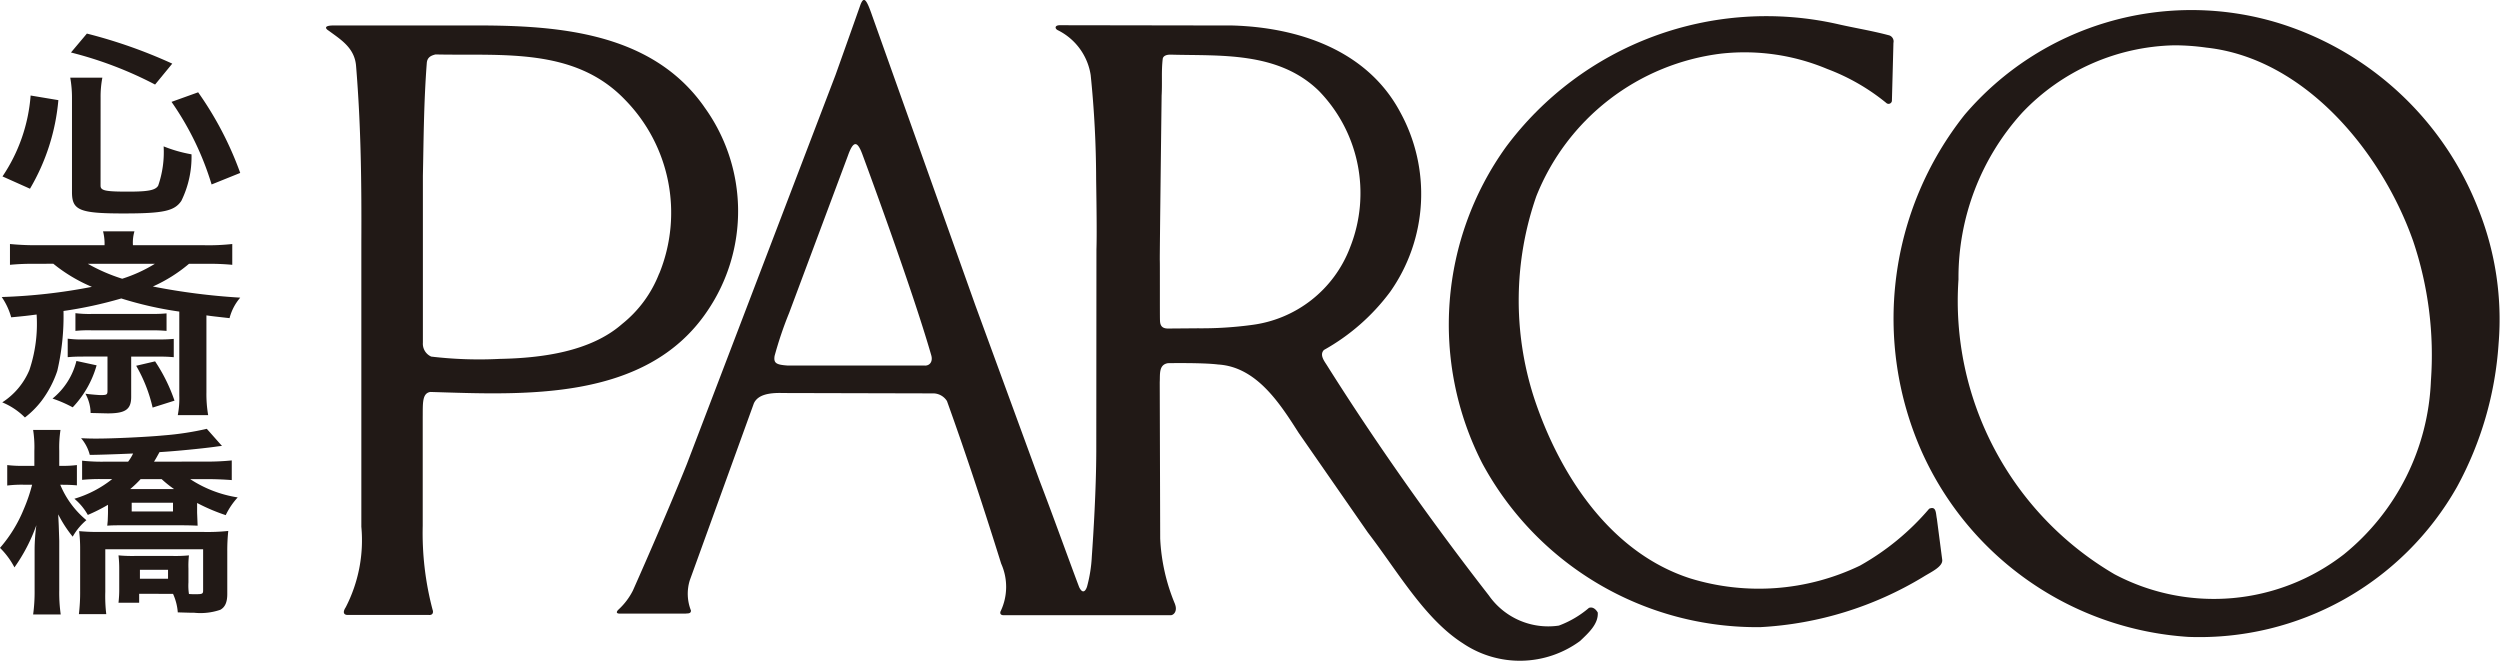 <svg xmlns="http://www.w3.org/2000/svg" width="108.15" height="28.583" viewBox="0 0 108.15 28.583"><g transform="translate(-905.925 -17.031)"><path d="M906.033,24.663a7.236,7.236,0,0,0,1.217-3.5l1.2.2a9.107,9.107,0,0,1-1.228,3.832Zm4.242.4c0,.215.206.258,1.2.258.861,0,1.174-.06,1.293-.258a4.443,4.443,0,0,0,.236-1.7,5.967,5.967,0,0,0,1.206.344,4.323,4.323,0,0,1-.441,2.015c-.3.44-.775.543-2.5.543-1.907,0-2.23-.138-2.23-.922V21.27a4.95,4.95,0,0,0-.075-.878h1.389a4.293,4.293,0,0,0-.076.852Zm2.359-4.374a16.555,16.555,0,0,0-3.639-1.387l.689-.818a21.6,21.6,0,0,1,3.693,1.3Zm2.445,4.322a12.61,12.61,0,0,0-1.734-3.573l1.152-.414a14.629,14.629,0,0,1,1.82,3.488Z" fill="#211916"/><path d="M907.465,28.444a10.191,10.191,0,0,0-1.109.043v-.9a11.535,11.535,0,0,0,1.249.052h2.843a2.17,2.17,0,0,0-.065-.6h1.358a1.734,1.734,0,0,0-.065.6h3.068a9.336,9.336,0,0,0,1.229-.052v.9a10.309,10.309,0,0,0-1.12-.043H914.1a6.522,6.522,0,0,1-1.562.981,28.192,28.192,0,0,0,3.78.482,2.2,2.2,0,0,0-.463.887c-.765-.086-.765-.086-1-.12V34a5.44,5.44,0,0,0,.075.99h-1.314a3.84,3.84,0,0,0,.065-.853V30.51a15.675,15.675,0,0,1-2.509-.568,17.936,17.936,0,0,1-2.5.542,10.4,10.4,0,0,1-.269,2.592,4.57,4.57,0,0,1-.678,1.292,3.85,3.85,0,0,1-.722.723,3.012,3.012,0,0,0-.98-.654,3.074,3.074,0,0,0,1.174-1.4,6.262,6.262,0,0,0,.312-2.4c-.4.052-.538.069-1.1.121a2.932,2.932,0,0,0-.409-.878,24.24,24.24,0,0,0,3.9-.44,6.852,6.852,0,0,1-1.669-1Zm2.639,4.391a4.343,4.343,0,0,1-1.034,1.817,5.494,5.494,0,0,0-.873-.379,3.023,3.023,0,0,0,1.034-1.627Zm-.571-.379c-.312,0-.474.009-.679.026v-.8a4.808,4.808,0,0,0,.69.035h3.241c.312,0,.452-.009.657-.026v.792c-.215-.017-.356-.026-.668-.026H911.6V34.2c0,.542-.247.714-1.012.714-.065,0-.313-.008-.743-.017a1.768,1.768,0,0,0-.226-.835c.162.026.56.06.656.06.27,0,.3-.017.3-.19V32.456Zm-.345-1.877a4.917,4.917,0,0,0,.689.034h2.595c.313,0,.453-.008.658-.025v.757c-.237-.017-.345-.025-.679-.025h-2.584a5.425,5.425,0,0,0-.679.025Zm.538-2.135a7.689,7.689,0,0,0,1.486.645,6.32,6.32,0,0,0,1.411-.645Zm2.908,4.219a7.272,7.272,0,0,1,.84,1.7l-.947.3a6.475,6.475,0,0,0-.711-1.809Z" fill="#211916"/><path d="M908.531,38a3.956,3.956,0,0,0,1.131,1.533,2.6,2.6,0,0,0-.592.714,5.289,5.289,0,0,1-.625-.964c0,.121.011.207.011.267.01.189.01.189.032.878v2.136a6.714,6.714,0,0,0,.064,1.05h-1.194a7.1,7.1,0,0,0,.064-1.05V40.783a8.325,8.325,0,0,1,.076-1.033,7.422,7.422,0,0,1-.948,1.826,3.378,3.378,0,0,0-.625-.844,5.96,5.96,0,0,0,1.023-1.662A7.126,7.126,0,0,0,907.314,38h-.355a5.1,5.1,0,0,0-.721.035V37.15a5.28,5.28,0,0,0,.721.034h.452V36.53a4.767,4.767,0,0,0-.053-.9h1.184a5.009,5.009,0,0,0-.054.9v.654h.119a4.781,4.781,0,0,0,.645-.034v.878c-.193-.017-.387-.026-.624-.026Zm6.235-1a10.927,10.927,0,0,0,1.185-.051V37.8c-.312-.026-.722-.043-1.1-.043h-.7a5.183,5.183,0,0,0,2.057.792,3.144,3.144,0,0,0-.518.767,8.2,8.2,0,0,1-1.238-.526v.388c0,.077.011.275.022.594-.205-.009-.4-.017-.744-.017h-2.423c-.355,0-.527,0-.742.017.01-.1.01-.1.021-.215,0-.061.011-.25.011-.379v-.31a7.56,7.56,0,0,1-.873.439,2.5,2.5,0,0,0-.581-.7,4.819,4.819,0,0,0,1.637-.852h-.452a7.786,7.786,0,0,0-.851.034V36.96a7.808,7.808,0,0,0,.991.043h1a1.986,1.986,0,0,0,.215-.353c-.807.035-1.626.06-1.874.06a1.787,1.787,0,0,0-.376-.723c.323.017.527.017.657.017.743,0,2.2-.069,2.918-.138a12.663,12.663,0,0,0,1.863-.284l.657.741c-.129.009-.162.017-.355.043-.517.069-1.616.181-2.348.224-.119.215-.14.258-.237.413Zm-2.821,5.718v.387h-.894a4.96,4.96,0,0,0,.032-.628v-.844a4.856,4.856,0,0,0-.032-.577,6.12,6.12,0,0,0,.69.026h1.679a5.888,5.888,0,0,0,.679-.026,3.961,3.961,0,0,0-.022.577v.594a2.429,2.429,0,0,0,.022.5c.107.009.172.009.3.009.28,0,.313-.017.313-.164V40.792h-4.232v1.843a6.517,6.517,0,0,0,.042.964h-1.184a8.061,8.061,0,0,0,.054-1.016v-1.8a6.109,6.109,0,0,0-.044-.775,8.894,8.894,0,0,0,.937.035h4.427A8.561,8.561,0,0,0,915.8,40a8.124,8.124,0,0,0-.043.887v1.842c0,.362-.1.569-.3.681a2.645,2.645,0,0,1-1.13.129c-.108,0-.172,0-.711-.017a2.362,2.362,0,0,0-.205-.8Zm.064-4.96a4.932,4.932,0,0,1-.452.431h1.9a4.717,4.717,0,0,1-.539-.431Zm-.387,1.4h1.787v-.379h-1.787Zm.356,2.91h1.216v-.388h-1.216Z" fill="#211916"/><path d="M987.619,18.552a.275.275,0,0,1,.216.333c0,.05-.066,2.51-.066,2.51a.146.146,0,0,1-.25.084,9.06,9.06,0,0,0-2.544-1.463,9.241,9.241,0,0,0-4.589-.666,9.907,9.907,0,0,0-8,6.17,13.706,13.706,0,0,0-.1,8.713c1.081,3.277,3.26,6.686,6.751,7.817a10.094,10.094,0,0,0,7.35-.55,10.985,10.985,0,0,0,2.994-2.461c.316-.133.283.2.333.433l.232,1.779c.029.3-.49.528-.814.731a15.157,15.157,0,0,1-7.052,2.179,13.5,13.5,0,0,1-12.039-7.1,13.17,13.17,0,0,1,1.031-13.67,14.039,14.039,0,0,1,14.335-5.321c.714.166,1.463.283,2.211.482" fill="#211916"/><path d="M1013.161,26.135a13.583,13.583,0,0,0-8.646-8.1A12.894,12.894,0,0,0,990.912,22a14.181,14.181,0,0,0-1.846,14.583,13.6,13.6,0,0,0,11.524,8,12.8,12.8,0,0,0,11.623-6.486,15,15,0,0,0,1.8-6.185,12.829,12.829,0,0,0-.849-5.771m-2.078,7.367a10.184,10.184,0,0,1-3.759,7.5,9.177,9.177,0,0,1-9.927.866,13.693,13.693,0,0,1-6.751-12.756,10.614,10.614,0,0,1,2.761-7.217,9.336,9.336,0,0,1,6.584-2.91,10.036,10.036,0,0,1,1.38.1c4.274.465,7.6,4.54,8.948,8.38a15.436,15.436,0,0,1,.764,6.037" fill="#211916"/><path d="M956.759,43.171a8.319,8.319,0,0,1-.644-2.842l-.02-6.76c.02-.344-.052-.759.353-.827,0,0,1.488-.027,2.17.057,1.68.1,2.694,1.717,3.492,2.965L965.1,40.07c1.281,1.668,2.455,3.736,4.108,4.79a4.4,4.4,0,0,0,5.071-.1c.35-.333.8-.732.765-1.231-.066-.116-.2-.266-.382-.2a4.3,4.3,0,0,1-1.3.765,3.133,3.133,0,0,1-3.026-1.3c-2.445-3.142-4.873-6.568-7.018-9.977-.121-.187-.316-.449-.117-.648a9.074,9.074,0,0,0,2.861-2.511,7.352,7.352,0,0,0,.432-7.783c-1.43-2.677-4.406-3.658-7.25-3.741l-7.489-.012c-.208.009-.2.144-.078.211a2.607,2.607,0,0,1,1.431,1.946,45,45,0,0,1,.236,4.514c.017,1.135.034,2.349.013,3.035l-.007,8.737c-.006,1.662-.123,3.549-.192,4.525a6.124,6.124,0,0,1-.208,1.32c-.073.219-.2.312-.341.019-.387-1.017-1.131-3.093-1.713-4.607l-2.777-7.582L943.652,17.7c-.258-.75-.362-.817-.5-.474-.332.946-1.081,3.045-1.081,3.045l-6.433,16.837s-.8,2.017-2.333,5.469a2.9,2.9,0,0,1-.619.82c-.081.074-.135.175.042.179h2.856c.083-.016.232.017.232-.133a1.97,1.97,0,0,1-.049-1.313l2.77-7.65c.167-.363.624-.468,1.268-.447l6.506.016a.708.708,0,0,1,.58.332c.832,2.311,1.613,4.689,2.345,7.034a2.453,2.453,0,0,1-.033,2.078c-.023.091.018.142.116.152l7.252,0c.124,0,.3-.172.185-.474M945.935,32.844l-5.94,0c-.486-.034-.611-.1-.561-.416a16.158,16.158,0,0,1,.631-1.865l2.539-6.793c.239-.675.41-.644.624-.072,0,0,2.137,5.75,2.985,8.709.07.25-.05.442-.278.44m14.1-1.753a16.176,16.176,0,0,1-2.295.139l-1.227.01c-.26.011-.405-.062-.407-.363-.009-.105,0-2.461-.008-2.589s.079-7.125.079-7.125c.033-.582-.017-1.05.049-1.6.027-.12.161-.176.356-.171,2.083.062,4.633-.159,6.4,1.57a6.342,6.342,0,0,1,1.347,6.769,5.256,5.256,0,0,1-4.29,3.359" fill="#211916"/><path d="M936.385,21.646c-2.344-3.326-6.585-3.53-10.21-3.513l-5.824,0c-.414,0-.363.131-.207.225.515.382,1.123.737,1.185,1.528.218,2.65.239,5.165.228,7.651l0,12.284a6.324,6.324,0,0,1-.677,3.483c-.129.195-.1.32.069.33h3.523c.187.018.208-.124.166-.228a12.99,12.99,0,0,1-.426-3.628l0-4.691c.007-.589-.035-1.046.33-1.1,3.959.116,9.316.449,11.976-3.492a7.674,7.674,0,0,0-.133-8.846m-1.945,7.216a5.183,5.183,0,0,1-1.6,2.179c-1.38,1.214-3.525,1.479-5.3,1.513a17.609,17.609,0,0,1-2.96-.1.607.607,0,0,1-.361-.6V24.639c.032-1.464.036-3.154.169-4.883.021-.26.2-.324.376-.37,2.877.066,6-.318,8.182,1.943a6.978,6.978,0,0,1,1.5,7.533" fill="#211916"/></g></svg>